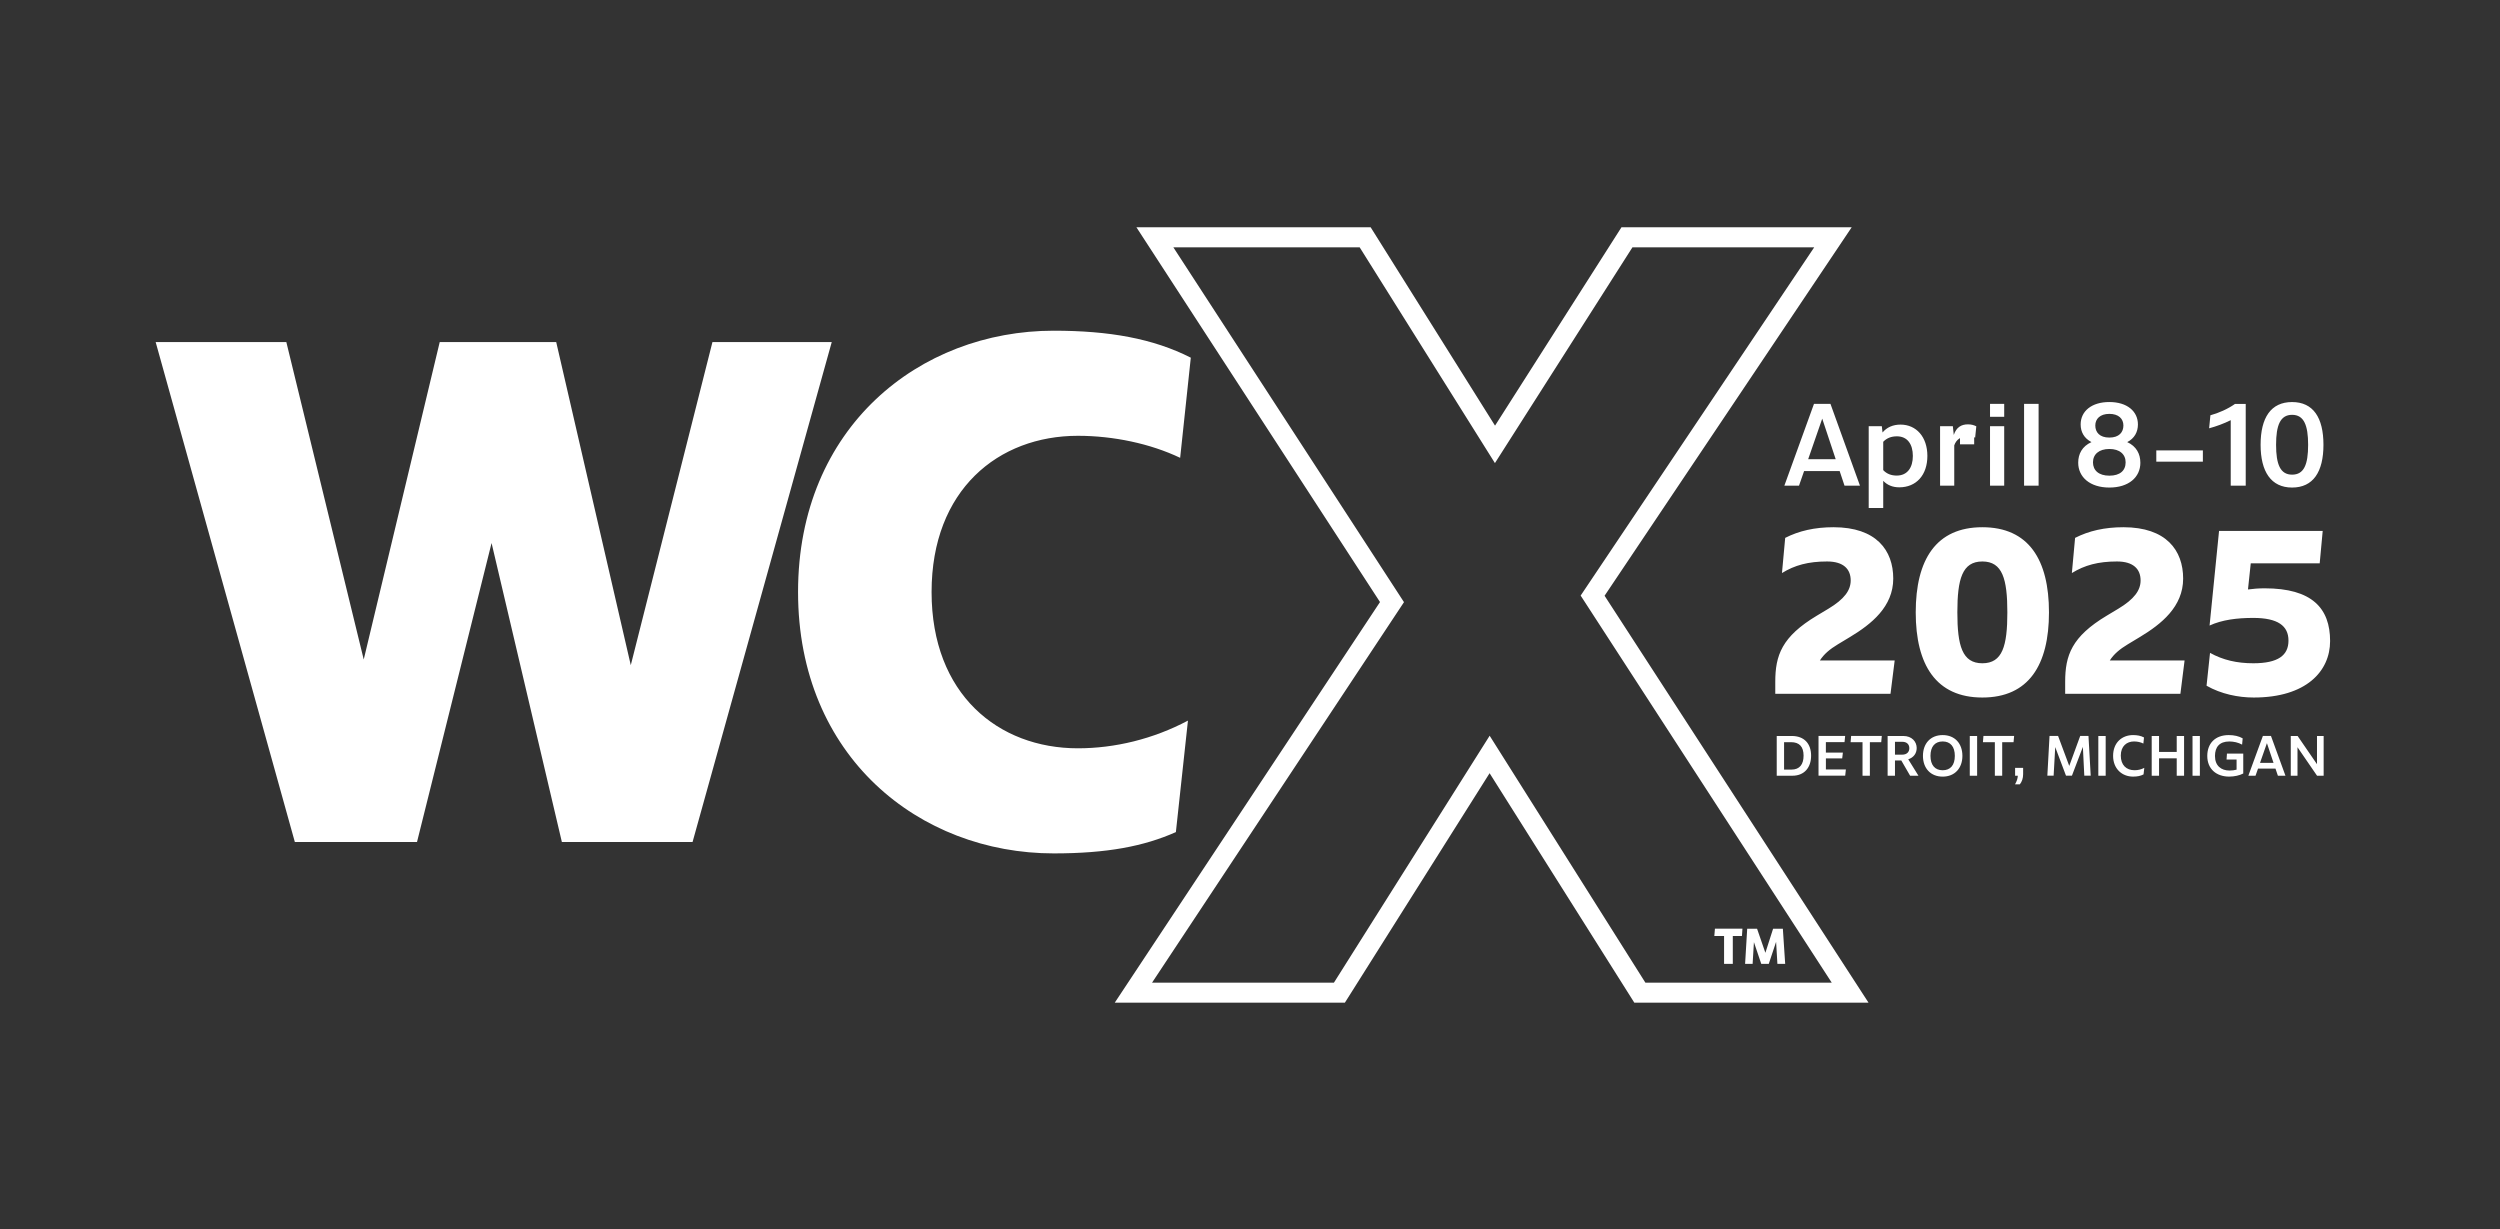 <?xml version="1.0" encoding="UTF-8" standalone="no"?>
<svg xmlns="http://www.w3.org/2000/svg" data-name="Layer 2" id="Layer_2" viewBox="0 0 1000 491.61">
  <rect x="0" y="0" width="1000" height="491.61" fill="#333333" stroke="none"/>
  <defs>
    <style>
      .cls-1 {
        fill: #fff;
        stroke-width: 0px;
      }
    </style>
  </defs>
  <path class="cls-1" d="M747.41,401.06h-93.69l-57.88-91.78-57.88,91.78h-92.05l106.09-160.24-97.43-149.9h93.7l49.74,79.34,50.57-79.34h92.09l-98.84,147.38,105.57,162.76ZM658.14,393.06h74.55l-100.43-154.83,93.43-139.31h-72.71l-55.01,86.32-54.11-86.32h-74.53l92.26,141.94-100.77,152.2h72.75l62.29-98.77,62.29,98.77ZM332.7,136.82l-55.68,199.99h-52.27l-28.12-119.6-29.83,119.6h-48.86l-55.68-199.99h52.27l30.96,126.98,30.4-126.98h46.59l29.83,129.25,32.67-129.25h47.72ZM319.22,236.82c0-65.91,48.58-104.54,102.27-104.54,22.16,0,39.77,3.13,54.83,10.79l-4.26,40.06c-11.93-5.68-26.7-8.81-40.91-8.81-31.82,0-58.52,21.59-58.52,62.5s26.7,62.5,58.52,62.5c14.77,0,30.11-3.69,44.03-11.08l-4.83,44.6c-12.78,5.68-27.55,8.52-48.86,8.52-53.69,0-102.27-38.63-102.27-104.54ZM685.97,371.48h11.01l-.2,2.93h-3.66v11.13h-3.49v-11.13h-3.9l.24-2.93ZM710.96,385.54l-.52-8.8-2.93,8.8h-3.01l-2.93-8.68-.52,8.68h-3.01l.84-14.06h3.94l3.33,9.64,3.09-9.64h3.9l.93,14.06h-3.09ZM332.7,136.82l-55.68,199.99h-52.27l-28.12-119.6-29.83,119.6h-48.86l-55.68-199.99h52.27l30.96,126.98,30.4-126.98h46.59l29.83,129.25,32.67-129.25h47.72ZM319.22,236.82c0-65.91,48.58-104.54,102.27-104.54,22.16,0,39.77,3.13,54.83,10.79l-4.26,40.06c-11.93-5.68-26.7-8.81-40.91-8.81-31.82,0-58.52,21.59-58.52,62.5s26.7,62.5,58.52,62.5c14.77,0,30.11-3.69,44.03-11.08l-4.83,44.6c-12.78,5.68-27.55,8.52-48.86,8.52-53.69,0-102.27-38.63-102.27-104.54ZM685.97,371.48h11.01l-.2,2.93h-3.66v11.13h-3.49v-11.13h-3.9l.24-2.93ZM710.96,385.54l-.52-8.8-2.93,8.8h-3.01l-2.93-8.68-.52,8.68h-3.01l.84-14.06h3.94l3.33,9.64,3.09-9.64h3.9l.93,14.06h-3.09ZM784,172.57h5.67v5.16h-5.67v-5.16ZM784,172.57h5.67v5.16h-5.67v-5.16ZM747.41,401.06h-93.69l-57.88-91.78-57.88,91.78h-92.05l106.09-160.24-97.43-149.9h93.7l49.74,79.34,50.57-79.34h92.09l-98.84,147.38,105.57,162.76ZM658.14,393.06h74.55l-100.43-154.83,93.43-139.31h-72.71l-55.01,86.32-54.11-86.32h-74.53l92.26,141.94-100.77,152.2h72.75l62.29-98.77,62.29,98.77ZM332.7,136.82l-55.68,199.99h-52.27l-28.12-119.6-29.83,119.6h-48.86l-55.68-199.99h52.27l30.96,126.98,30.4-126.98h46.59l29.83,129.25,32.67-129.25h47.72ZM319.22,236.82c0-65.91,48.58-104.54,102.27-104.54,22.16,0,39.77,3.13,54.83,10.79l-4.26,40.06c-11.93-5.68-26.7-8.81-40.91-8.81-31.82,0-58.52,21.59-58.52,62.5s26.7,62.5,58.52,62.5c14.77,0,30.11-3.69,44.03-11.08l-4.83,44.6c-12.78,5.68-27.55,8.52-48.86,8.52-53.69,0-102.27-38.63-102.27-104.54ZM685.97,371.48h11.01l-.2,2.93h-3.66v11.13h-3.49v-11.13h-3.9l.24-2.93ZM710.96,385.54l-.52-8.8-2.93,8.8h-3.01l-2.93-8.68-.52,8.68h-3.01l.84-14.06h3.94l3.33,9.64,3.09-9.64h3.9l.93,14.06h-3.09ZM332.7,136.82l-55.68,199.99h-52.27l-28.12-119.6-29.83,119.6h-48.86l-55.68-199.99h52.27l30.96,126.98,30.4-126.98h46.59l29.83,129.25,32.67-129.25h47.72ZM319.22,236.82c0-65.91,48.58-104.54,102.27-104.54,22.16,0,39.77,3.13,54.83,10.79l-4.26,40.06c-11.93-5.68-26.7-8.81-40.91-8.81-31.82,0-58.52,21.59-58.52,62.5s26.7,62.5,58.52,62.5c14.77,0,30.11-3.69,44.03-11.08l-4.83,44.6c-12.78,5.68-27.55,8.52-48.86,8.52-53.69,0-102.27-38.63-102.27-104.54ZM685.97,371.48h11.01l-.2,2.93h-3.66v11.13h-3.49v-11.13h-3.9l.24-2.93ZM710.96,385.54l-.52-8.8-2.93,8.8h-3.01l-2.93-8.68-.52,8.68h-3.01l.84-14.06h3.94l3.33,9.64,3.09-9.64h3.9l.93,14.06h-3.09ZM784,172.57h5.67v5.16h-5.67v-5.16ZM784,172.57h5.67v5.16h-5.67v-5.16ZM724.44,302.27c0,4.72-2.67,8.02-7.5,8.02h-6.25v-15.9h6.02c4.95,0,7.73,3.03,7.73,7.88ZM721.43,302.27c0-3.64-1.73-5.4-5.02-5.4h-2.78v10.97h2.94c3.33,0,4.86-2.14,4.86-5.58ZM738.35,307.8l-.27,2.48h-10.67v-15.9h10.65l-.25,2.48h-7.46v4.18h6.8l-.27,2.33h-6.52v4.43h8ZM752.49,296.89h-4.54v13.39h-2.94v-13.39h-4.77l.21-2.51h12.27l-.23,2.51ZM760.52,304.19h-2.53v6.1h-2.94v-15.9h6.27c3.44,0,5.34,2.28,5.36,4.79,0,2.17-1.21,3.82-3.38,4.54l4.08,6.57h-3.33l-3.53-6.1ZM757.99,301.86h2.94c1.78,0,2.8-1.06,2.8-2.57,0-1.6-1.07-2.57-2.8-2.57h-2.94v5.15ZM769.18,302.34c0-4.94,3.03-8.31,7.89-8.31s7.89,3.36,7.89,8.31-3.06,8.31-7.89,8.31-7.89-3.34-7.89-8.31ZM781.93,302.34c0-3.7-1.78-5.76-4.86-5.76s-4.88,2.05-4.88,5.76,1.8,5.76,4.88,5.76,4.86-2.01,4.86-5.76ZM787.91,294.39h2.94v15.9h-2.94v-15.9ZM805.42,296.89h-4.54v13.39h-2.94v-13.39h-4.77l.21-2.51h12.27l-.23,2.51ZM809.25,307.15v2.53c0,1.67-.5,3.05-1.32,4.06h-1.92c.75-1.35,1.05-2.33,1.12-3.45h-1.09v-3.14h3.22ZM833.72,310.28l-.57-11.52-4.38,11.52h-2.37l-4.31-11.45-.64,11.45h-2.51l.87-15.9h3.42l4.47,11.99,4.38-11.99h3.31l.89,15.9h-2.55ZM839.33,294.39h2.94v15.9h-2.94v-15.9ZM845.24,302.34c0-5.31,3.56-8.31,7.98-8.31,1.64,0,3.08.25,4.38.95l-.25,2.44c-1.07-.54-2.37-.84-3.74-.84-2.87,0-5.29,1.83-5.29,5.64s2.21,5.87,5.52,5.87c1.41,0,2.71-.34,3.88-.95l-.3,2.62c-1.19.61-2.44.88-4.2.88-4.42,0-7.98-3.14-7.98-8.31ZM873.63,294.39v15.9h-2.94v-6.95h-7.07v6.95h-2.94v-15.9h2.94v6.39h7.07v-6.39h2.94ZM877.01,294.39h2.94v15.9h-2.94v-15.9ZM897.3,309.4c-1.5.79-3.58,1.24-5.66,1.24-4.99,0-8.73-2.96-8.73-8.26,0-4.99,3.12-8.35,8.6-8.35,2.17,0,4.08.45,5.56,1.31l-.23,2.51c-1.53-.86-3.38-1.26-5.13-1.26-3.92,0-5.72,2.24-5.72,5.8,0,3.91,2.46,5.83,5.84,5.83,1.03,0,1.98-.14,2.8-.36v-4.04h-4.01l.16-2.37h6.52v7.97ZM910.19,307.44h-6.98l-1,2.84h-2.87l5.81-15.9h3.24l5.79,15.9h-3.03l-.96-2.84ZM909.41,305.14l-2.64-7.88-2.76,7.88h5.4ZM929.46,294.39v15.9h-2.64l-7.82-11.4v11.4h-2.69v-15.9h2.74l7.75,11.29v-11.29h2.67ZM735.86,188.42h-14.22l-2.04,5.86h-5.86l11.85-32.72h6.6l11.8,32.72h-6.18l-1.95-5.86ZM734.28,183.68l-5.39-16.22-5.62,16.22h11.02ZM770.95,182.38c0,7.67-4.46,12.55-11.25,12.55-2.7,0-4.83-.93-6.41-2.6v10.88h-5.81v-32.72h5.25l.28,2.51c1.67-2.05,4.18-3.16,7.2-3.16,6.27,0,10.74,4.88,10.74,12.55ZM765.14,182.38c0-4.69-2.18-7.85-6.37-7.85-2.28,0-4.04.7-5.48,2.18v11.34c1.39,1.49,3.21,2.18,5.39,2.18,4.28,0,6.46-3.21,6.46-7.85ZM790.52,170.53l-.46,4.51c-.93-.37-1.86-.56-2.97-.56-2.7,0-4.6,1.35-5.39,3.67v16.13h-5.67v-23.8h5.11l.37,3.49c1.02-3.02,2.97-4.23,5.67-4.23,1.39,0,2.46.33,3.35.79ZM796.01,161.56h5.67v5.16h-5.67v-5.16ZM796.01,170.48h5.67v23.8h-5.67v-23.8ZM809.63,161.56h5.81v32.72h-5.81v-32.72ZM856.15,185.07c0,5.81-4.65,9.95-12.41,9.95s-12.46-4.18-12.46-9.95c0-3.49,1.58-6.55,5.3-8.23-2.93-1.53-4.32-4.04-4.32-7.06,0-5.3,4.37-8.97,11.48-8.97s11.43,3.72,11.43,8.97c0,3.02-1.39,5.58-4.28,7.06,3.67,1.67,5.25,4.74,5.25,8.23ZM850.25,184.93c0-3.21-2.37-5.34-6.51-5.34s-6.55,2.14-6.55,5.34,2.28,5.34,6.55,5.34,6.51-2.04,6.51-5.34ZM838.12,170.2c0,2.7,1.72,4.83,5.62,4.83s5.62-2.14,5.62-4.83-1.91-4.65-5.62-4.65-5.62,2-5.62,4.65ZM862.52,180.15h18.63v4.51h-18.63v-4.51ZM898.29,194.28h-6v-26.21c-2.79,1.39-5.72,2.46-8.64,3.25l.51-5.21c3.25-.88,6.97-2.51,9.85-4.55h4.28v32.72ZM904.24,177.92c0-10.88,4.14-17.1,12.59-17.1s12.55,6.23,12.55,17.1-4.14,17.1-12.55,17.1-12.59-6.37-12.59-17.1ZM923.25,177.92c0-7.81-1.67-11.99-6.41-11.99s-6.41,4.18-6.41,11.99,1.67,11.94,6.41,11.94,6.41-4,6.41-11.94ZM735.86,188.42h-14.22l-2.04,5.86h-5.86l11.85-32.72h6.6l11.8,32.72h-6.18l-1.95-5.86ZM734.28,183.68l-5.39-16.22-5.62,16.22h11.02ZM770.95,182.38c0,7.67-4.46,12.55-11.25,12.55-2.7,0-4.83-.93-6.41-2.6v10.88h-5.81v-32.72h5.25l.28,2.51c1.67-2.05,4.18-3.16,7.2-3.16,6.27,0,10.74,4.88,10.74,12.55ZM765.14,182.38c0-4.69-2.18-7.85-6.37-7.85-2.28,0-4.04.7-5.48,2.18v11.34c1.39,1.49,3.21,2.18,5.39,2.18,4.28,0,6.46-3.21,6.46-7.85ZM790.52,170.53l-.46,4.51c-.93-.37-1.86-.56-2.97-.56-2.7,0-4.6,1.35-5.39,3.67v16.13h-5.67v-23.8h5.11l.37,3.49c1.02-3.02,2.97-4.23,5.67-4.23,1.39,0,2.46.33,3.35.79ZM796.01,161.56h5.67v5.16h-5.67v-5.16ZM796.01,170.48h5.67v23.8h-5.67v-23.8ZM809.63,161.56h5.81v32.72h-5.81v-32.72ZM856.15,185.07c0,5.81-4.65,9.95-12.41,9.95s-12.46-4.18-12.46-9.95c0-3.49,1.58-6.55,5.3-8.23-2.93-1.53-4.32-4.04-4.32-7.06,0-5.3,4.37-8.97,11.48-8.97s11.43,3.72,11.43,8.97c0,3.02-1.39,5.58-4.28,7.06,3.67,1.67,5.25,4.74,5.25,8.23ZM850.25,184.93c0-3.21-2.37-5.34-6.51-5.34s-6.55,2.14-6.55,5.34,2.28,5.34,6.55,5.34,6.51-2.04,6.51-5.34ZM838.12,170.2c0,2.7,1.72,4.83,5.62,4.83s5.62-2.14,5.62-4.83-1.91-4.65-5.62-4.65-5.62,2-5.62,4.65ZM862.52,180.15h18.63v4.51h-18.63v-4.51ZM898.29,194.28h-6v-26.21c-2.79,1.39-5.72,2.46-8.64,3.25l.51-5.21c3.25-.88,6.97-2.51,9.85-4.55h4.28v32.72ZM904.24,177.92c0-10.88,4.14-17.1,12.59-17.1s12.55,6.23,12.55,17.1-4.14,17.1-12.55,17.1-12.59-6.37-12.59-17.1ZM923.25,177.92c0-7.81-1.67-11.99-6.41-11.99s-6.41,4.18-6.41,11.99,1.67,11.94,6.41,11.94,6.41-4,6.41-11.94ZM757.87,264.2l-1.67,13.33h-46.09v-4.81c0-10.55,2.59-18.05,16.66-26.47l4.63-2.78c6.29-3.79,8.88-7.31,8.88-11.29,0-4.53-2.87-7.59-9.44-7.59-7.5,0-12.96,1.48-18.05,4.63l1.29-14.07c5.46-2.78,11.75-4.26,19.34-4.26,17.12,0,23.88,9.25,23.88,20.54s-8.79,18.23-17.21,23.32l-4.91,2.96c-3.24,1.94-5.65,3.98-7.22,6.48h29.89ZM766.29,244.95c0-21.1,8.14-34.06,26.65-34.06s26.65,12.96,26.65,34.06-8.14,34.06-26.65,34.06-26.65-13.05-26.65-34.06ZM802.94,244.95c0-13.33-1.94-20.36-10-20.36s-10,7.03-10,20.36,1.94,20.36,10,20.36,10-6.94,10-20.36ZM873.83,264.2l-1.67,13.33h-46.09v-4.81c0-10.55,2.59-18.05,16.66-26.47l4.63-2.78c6.29-3.79,8.88-7.31,8.88-11.29,0-4.53-2.87-7.59-9.44-7.59-7.5,0-12.96,1.48-18.05,4.63l1.29-14.07c5.46-2.78,11.75-4.26,19.34-4.26,17.12,0,23.88,9.25,23.88,20.54s-8.79,18.23-17.21,23.32l-4.91,2.96c-3.24,1.94-5.65,3.98-7.22,6.48h29.89ZM932.04,256.43c0,12.03-9.53,22.58-30.54,22.58-6.2,0-13.05-1.39-18.88-4.72l1.39-13.14c5.18,2.87,10.74,4.16,17.31,4.16,9.9,0,14.07-3.15,14.07-9.07s-4.26-9.07-14.07-9.07c-6.48,0-12.49.74-17.49,3.05l3.79-37.85h41.46l-1.2,12.96h-27.58l-1.11,10.46c2.04-.28,4.26-.46,6.66-.46,18.97,0,26.19,7.96,26.19,21.1ZM757.87,264.2l-1.67,13.33h-46.09v-4.81c0-10.55,2.59-18.05,16.66-26.47l4.63-2.78c6.29-3.79,8.88-7.31,8.88-11.29,0-4.53-2.87-7.59-9.44-7.59-7.5,0-12.96,1.48-18.05,4.63l1.29-14.07c5.46-2.78,11.75-4.26,19.34-4.26,17.12,0,23.88,9.25,23.88,20.54s-8.79,18.23-17.21,23.32l-4.91,2.96c-3.24,1.94-5.65,3.98-7.22,6.48h29.89ZM766.29,244.95c0-21.1,8.14-34.06,26.65-34.06s26.65,12.96,26.65,34.06-8.14,34.06-26.65,34.06-26.65-13.05-26.65-34.06ZM802.94,244.95c0-13.33-1.94-20.36-10-20.36s-10,7.03-10,20.36,1.94,20.36,10,20.36,10-6.94,10-20.36ZM873.83,264.2l-1.67,13.33h-46.09v-4.81c0-10.55,2.59-18.05,16.66-26.47l4.63-2.78c6.29-3.79,8.88-7.31,8.88-11.29,0-4.53-2.87-7.59-9.44-7.59-7.5,0-12.96,1.48-18.05,4.63l1.29-14.07c5.46-2.78,11.75-4.26,19.34-4.26,17.12,0,23.88,9.25,23.88,20.54s-8.79,18.23-17.21,23.32l-4.91,2.96c-3.24,1.94-5.65,3.98-7.22,6.48h29.89ZM932.04,256.43c0,12.03-9.53,22.58-30.54,22.58-6.2,0-13.05-1.39-18.88-4.72l1.39-13.14c5.18,2.87,10.74,4.16,17.31,4.16,9.9,0,14.07-3.15,14.07-9.07s-4.26-9.07-14.07-9.07c-6.48,0-12.49.74-17.49,3.05l3.79-37.85h41.46l-1.2,12.96h-27.58l-1.11,10.46c2.04-.28,4.26-.46,6.66-.46,18.97,0,26.19,7.96,26.19,21.1ZM735.86,188.42h-14.22l-2.04,5.86h-5.86l11.85-32.72h6.6l11.8,32.72h-6.18l-1.95-5.86ZM734.28,183.68l-5.39-16.22-5.62,16.22h11.02ZM770.95,182.38c0,7.67-4.46,12.55-11.25,12.55-2.7,0-4.83-.93-6.41-2.6v10.88h-5.81v-32.72h5.25l.28,2.51c1.67-2.05,4.18-3.16,7.2-3.16,6.27,0,10.74,4.88,10.74,12.55ZM765.14,182.38c0-4.69-2.18-7.85-6.37-7.85-2.28,0-4.04.7-5.48,2.18v11.34c1.39,1.49,3.21,2.18,5.39,2.18,4.28,0,6.46-3.21,6.46-7.85ZM790.52,170.53l-.46,4.51c-.93-.37-1.86-.56-2.97-.56-2.7,0-4.6,1.35-5.39,3.67v16.13h-5.67v-23.8h5.11l.37,3.49c1.02-3.02,2.97-4.23,5.67-4.23,1.39,0,2.46.33,3.35.79ZM796.01,161.56h5.67v5.16h-5.67v-5.16ZM796.01,170.48h5.67v23.8h-5.67v-23.8ZM809.63,161.56h5.81v32.72h-5.81v-32.72ZM856.15,185.07c0,5.81-4.65,9.95-12.41,9.95s-12.46-4.18-12.46-9.95c0-3.49,1.58-6.55,5.3-8.23-2.93-1.53-4.32-4.04-4.32-7.06,0-5.3,4.37-8.97,11.48-8.97s11.43,3.72,11.43,8.97c0,3.02-1.39,5.58-4.28,7.06,3.67,1.67,5.25,4.74,5.25,8.23ZM850.25,184.93c0-3.21-2.37-5.34-6.51-5.34s-6.55,2.14-6.55,5.34,2.28,5.34,6.55,5.34,6.51-2.04,6.51-5.34ZM838.12,170.2c0,2.7,1.72,4.83,5.62,4.83s5.62-2.14,5.62-4.83-1.91-4.65-5.62-4.65-5.62,2-5.62,4.65ZM862.52,180.15h18.63v4.51h-18.63v-4.51ZM898.29,194.28h-6v-26.21c-2.79,1.39-5.72,2.46-8.64,3.25l.51-5.21c3.25-.88,6.97-2.51,9.85-4.55h4.28v32.72ZM904.24,177.92c0-10.88,4.14-17.1,12.59-17.1s12.55,6.23,12.55,17.1-4.14,17.1-12.55,17.1-12.59-6.37-12.59-17.1ZM923.25,177.92c0-7.81-1.67-11.99-6.41-11.99s-6.41,4.18-6.41,11.99,1.67,11.94,6.41,11.94,6.41-4,6.41-11.94ZM735.86,188.42h-14.22l-2.04,5.86h-5.86l11.85-32.72h6.6l11.8,32.72h-6.18l-1.95-5.86ZM734.28,183.68l-5.39-16.22-5.62,16.22h11.02ZM770.95,182.38c0,7.67-4.46,12.55-11.25,12.55-2.7,0-4.83-.93-6.41-2.6v10.88h-5.81v-32.72h5.25l.28,2.51c1.67-2.05,4.18-3.16,7.2-3.16,6.27,0,10.74,4.88,10.74,12.55ZM765.14,182.38c0-4.69-2.18-7.85-6.37-7.85-2.28,0-4.04.7-5.48,2.18v11.34c1.39,1.49,3.21,2.18,5.39,2.18,4.28,0,6.46-3.21,6.46-7.85ZM790.52,170.53l-.46,4.51c-.93-.37-1.86-.56-2.97-.56-2.7,0-4.6,1.35-5.39,3.67v16.13h-5.67v-23.8h5.11l.37,3.49c1.02-3.02,2.97-4.23,5.67-4.23,1.39,0,2.46.33,3.35.79ZM796.01,161.56h5.67v5.16h-5.67v-5.16ZM796.01,170.48h5.67v23.8h-5.67v-23.8ZM809.63,161.56h5.81v32.72h-5.81v-32.72ZM856.15,185.07c0,5.81-4.65,9.95-12.41,9.95s-12.46-4.18-12.46-9.95c0-3.49,1.58-6.55,5.3-8.23-2.93-1.53-4.32-4.04-4.32-7.06,0-5.3,4.37-8.97,11.48-8.97s11.43,3.72,11.43,8.97c0,3.02-1.39,5.58-4.28,7.06,3.67,1.67,5.25,4.74,5.25,8.23ZM850.25,184.93c0-3.21-2.37-5.34-6.51-5.34s-6.55,2.14-6.55,5.34,2.28,5.34,6.55,5.34,6.51-2.04,6.51-5.34ZM838.12,170.2c0,2.7,1.72,4.83,5.62,4.83s5.62-2.14,5.62-4.83-1.91-4.65-5.62-4.65-5.62,2-5.62,4.65ZM862.52,180.15h18.63v4.51h-18.63v-4.51ZM898.29,194.28h-6v-26.21c-2.79,1.39-5.72,2.46-8.64,3.25l.51-5.21c3.25-.88,6.97-2.51,9.85-4.55h4.28v32.72ZM904.24,177.92c0-10.88,4.14-17.1,12.59-17.1s12.55,6.23,12.55,17.1-4.14,17.1-12.55,17.1-12.59-6.37-12.59-17.1ZM923.25,177.92c0-7.81-1.67-11.99-6.41-11.99s-6.41,4.18-6.41,11.99,1.67,11.94,6.41,11.94,6.41-4,6.41-11.94ZM757.87,264.2l-1.67,13.33h-46.09v-4.81c0-10.55,2.59-18.05,16.66-26.47l4.63-2.78c6.29-3.79,8.88-7.31,8.88-11.29,0-4.53-2.87-7.59-9.44-7.59-7.5,0-12.96,1.48-18.05,4.63l1.29-14.07c5.46-2.78,11.75-4.26,19.34-4.26,17.12,0,23.88,9.25,23.88,20.54s-8.79,18.23-17.21,23.32l-4.91,2.96c-3.24,1.94-5.65,3.98-7.22,6.48h29.89ZM766.29,244.95c0-21.1,8.14-34.06,26.65-34.06s26.65,12.96,26.65,34.06-8.14,34.06-26.65,34.06-26.65-13.05-26.65-34.06ZM802.94,244.95c0-13.33-1.94-20.36-10-20.36s-10,7.03-10,20.36,1.94,20.36,10,20.36,10-6.94,10-20.36ZM873.83,264.2l-1.67,13.33h-46.09v-4.81c0-10.55,2.59-18.05,16.66-26.47l4.63-2.78c6.29-3.79,8.88-7.31,8.88-11.29,0-4.53-2.87-7.59-9.44-7.59-7.5,0-12.96,1.48-18.05,4.63l1.29-14.07c5.46-2.78,11.75-4.26,19.34-4.26,17.12,0,23.88,9.25,23.88,20.54s-8.79,18.23-17.21,23.32l-4.91,2.96c-3.24,1.94-5.65,3.98-7.22,6.48h29.89ZM932.04,256.43c0,12.03-9.53,22.58-30.54,22.58-6.2,0-13.05-1.39-18.88-4.72l1.39-13.14c5.18,2.87,10.74,4.16,17.31,4.16,9.9,0,14.07-3.15,14.07-9.07s-4.26-9.07-14.07-9.07c-6.48,0-12.49.74-17.49,3.05l3.79-37.85h41.46l-1.2,12.96h-27.58l-1.11,10.46c2.04-.28,4.26-.46,6.66-.46,18.97,0,26.19,7.96,26.19,21.1ZM757.87,264.2l-1.67,13.33h-46.09v-4.81c0-10.55,2.59-18.05,16.66-26.47l4.63-2.78c6.29-3.79,8.88-7.31,8.88-11.29,0-4.53-2.87-7.59-9.44-7.59-7.5,0-12.96,1.48-18.05,4.63l1.29-14.07c5.46-2.78,11.75-4.26,19.34-4.26,17.12,0,23.88,9.25,23.88,20.54s-8.79,18.23-17.21,23.32l-4.91,2.96c-3.24,1.94-5.65,3.98-7.22,6.48h29.89ZM766.29,244.95c0-21.1,8.14-34.06,26.65-34.06s26.65,12.96,26.65,34.06-8.14,34.06-26.65,34.06-26.65-13.05-26.65-34.06ZM802.94,244.95c0-13.33-1.94-20.36-10-20.36s-10,7.03-10,20.36,1.94,20.36,10,20.36,10-6.94,10-20.36ZM873.83,264.2l-1.67,13.33h-46.09v-4.81c0-10.55,2.59-18.05,16.66-26.47l4.63-2.78c6.29-3.79,8.88-7.31,8.88-11.29,0-4.53-2.87-7.59-9.44-7.59-7.5,0-12.96,1.48-18.05,4.63l1.29-14.07c5.46-2.78,11.75-4.26,19.34-4.26,17.12,0,23.88,9.25,23.88,20.54s-8.79,18.23-17.21,23.32l-4.91,2.96c-3.24,1.94-5.65,3.98-7.22,6.48h29.89ZM932.04,256.43c0,12.03-9.53,22.58-30.54,22.58-6.2,0-13.05-1.39-18.88-4.72l1.39-13.14c5.18,2.87,10.74,4.16,17.31,4.16,9.9,0,14.07-3.15,14.07-9.07s-4.26-9.07-14.07-9.07c-6.48,0-12.49.74-17.49,3.05l3.79-37.85h41.46l-1.2,12.96h-27.58l-1.11,10.46c2.04-.28,4.26-.46,6.66-.46,18.97,0,26.19,7.96,26.19,21.1Z"/>
</svg>
